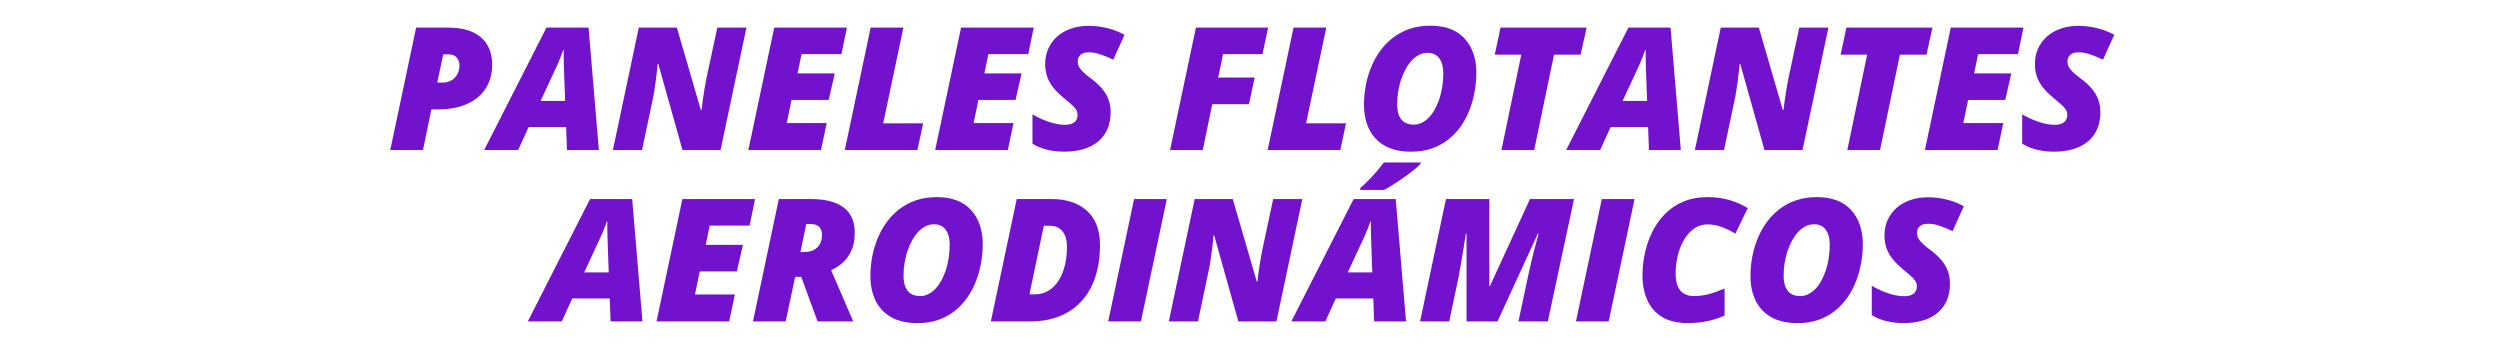 <svg width="350" height="50" viewBox="0 0 350 50" fill="none" xmlns="http://www.w3.org/2000/svg">
<path d="M54.637 21L58.258 3.867H62.629C64.144 3.867 65.359 4.094 66.273 4.547C67.195 5 67.863 5.617 68.277 6.398C68.699 7.172 68.91 8.039 68.91 9C68.91 10.023 68.727 10.93 68.359 11.719C68 12.5 67.484 13.16 66.812 13.699C66.148 14.23 65.356 14.633 64.434 14.906C63.52 15.18 62.508 15.316 61.398 15.316H60.391L59.219 21H54.637ZM61.211 11.566H61.949C62.434 11.566 62.852 11.461 63.203 11.25C63.562 11.039 63.84 10.75 64.035 10.383C64.231 10.016 64.328 9.602 64.328 9.141C64.328 8.75 64.203 8.398 63.953 8.086C63.711 7.766 63.309 7.605 62.746 7.605H62.055L61.211 11.566ZM67.785 21L76.504 3.867H82.398L83.84 21H79.375L79.258 17.789H74.008L72.543 21H67.785ZM75.684 14.133H79.117L78.941 9.211C78.934 8.828 78.926 8.449 78.918 8.074C78.91 7.699 78.91 7.344 78.918 7.008H78.848C78.731 7.367 78.602 7.719 78.461 8.062C78.328 8.406 78.18 8.758 78.016 9.117L75.684 14.133ZM85.809 21L89.43 3.867H94.762L98.113 15.387H98.219C98.258 15.043 98.312 14.605 98.383 14.074C98.461 13.543 98.543 13.004 98.629 12.457C98.723 11.91 98.809 11.438 98.887 11.039L100.422 3.867H104.5L100.879 21H95.547L92.16 8.953H92.066C92.059 9.109 92.035 9.379 91.996 9.762C91.957 10.137 91.906 10.566 91.844 11.051C91.781 11.535 91.711 12.027 91.633 12.527C91.562 13.02 91.484 13.461 91.398 13.852L89.887 21H85.809ZM104.77 21L108.391 3.867H118.562L117.801 7.582H112.211L111.66 10.277H116.863L116.02 13.992H110.816L110.148 17.227H115.738L114.941 21H104.77ZM118.27 21L121.891 3.867H126.473L123.648 17.262H129.238L128.441 21H118.27ZM130.926 21L134.547 3.867H144.719L143.957 7.582H138.367L137.816 10.277H143.02L142.176 13.992H136.973L136.305 17.227H141.895L141.098 21H130.926ZM148.961 21.234C148.109 21.234 147.297 21.137 146.523 20.941C145.758 20.746 145.098 20.469 144.543 20.109V16.008C145.168 16.391 145.902 16.73 146.746 17.027C147.598 17.324 148.383 17.473 149.102 17.473C149.391 17.473 149.645 17.441 149.863 17.379C150.082 17.316 150.266 17.227 150.414 17.109C150.562 16.992 150.672 16.848 150.742 16.676C150.82 16.496 150.859 16.297 150.859 16.078C150.859 15.789 150.773 15.52 150.602 15.27C150.43 15.02 150.195 14.773 149.898 14.531C149.609 14.281 149.289 14.012 148.938 13.723C148.414 13.293 147.953 12.844 147.555 12.375C147.164 11.906 146.859 11.395 146.641 10.84C146.43 10.277 146.324 9.648 146.324 8.953C146.324 8.18 146.469 7.469 146.758 6.82C147.047 6.172 147.457 5.609 147.988 5.133C148.527 4.648 149.168 4.277 149.91 4.02C150.66 3.754 151.488 3.621 152.395 3.621C153.316 3.621 154.207 3.73 155.066 3.949C155.934 4.168 156.723 4.477 157.434 4.875L155.852 8.355C155.305 8.082 154.73 7.844 154.129 7.641C153.535 7.43 152.973 7.324 152.441 7.324C152.113 7.324 151.848 7.367 151.645 7.453C151.441 7.531 151.285 7.637 151.176 7.77C151.066 7.895 150.988 8.031 150.941 8.18C150.902 8.328 150.883 8.473 150.883 8.613C150.883 8.855 150.934 9.09 151.035 9.316C151.145 9.535 151.336 9.781 151.609 10.055C151.883 10.32 152.27 10.641 152.77 11.016C153.402 11.484 153.918 11.961 154.316 12.445C154.723 12.93 155.02 13.441 155.207 13.98C155.395 14.512 155.488 15.098 155.488 15.738C155.488 16.59 155.344 17.355 155.055 18.035C154.766 18.715 154.344 19.293 153.789 19.77C153.234 20.246 152.551 20.609 151.738 20.859C150.934 21.109 150.008 21.234 148.961 21.234ZM163.809 21L167.43 3.867H177.531L176.746 7.582H171.227L170.547 10.852H175.656L174.848 14.59H169.715L168.391 21H163.809ZM177.473 21L181.094 3.867H185.676L182.852 17.262H188.441L187.645 21H177.473ZM197.547 21.234C196.086 21.234 194.867 20.961 193.891 20.414C192.922 19.867 192.191 19.102 191.699 18.117C191.207 17.125 190.961 15.965 190.961 14.637C190.961 13.746 191.043 12.859 191.207 11.977C191.371 11.094 191.621 10.242 191.957 9.422C192.293 8.594 192.715 7.828 193.223 7.125C193.73 6.422 194.328 5.809 195.016 5.285C195.703 4.754 196.48 4.34 197.348 4.043C198.223 3.746 199.191 3.598 200.254 3.598C202.363 3.598 203.961 4.199 205.047 5.402C206.141 6.605 206.688 8.203 206.688 10.195C206.688 11.086 206.605 11.977 206.441 12.867C206.285 13.75 206.043 14.605 205.715 15.434C205.395 16.254 204.984 17.016 204.484 17.719C203.984 18.422 203.395 19.039 202.715 19.57C202.043 20.094 201.277 20.504 200.418 20.801C199.559 21.09 198.602 21.234 197.547 21.234ZM197.945 17.449C198.328 17.449 198.695 17.363 199.047 17.191C199.398 17.02 199.727 16.777 200.031 16.465C200.344 16.145 200.621 15.766 200.863 15.328C201.113 14.883 201.328 14.395 201.508 13.863C201.688 13.324 201.824 12.75 201.918 12.141C202.012 11.531 202.059 10.898 202.059 10.242C202.059 9.359 201.871 8.664 201.496 8.156C201.121 7.648 200.578 7.395 199.867 7.395C199.438 7.395 199.035 7.492 198.66 7.688C198.285 7.883 197.938 8.152 197.617 8.496C197.305 8.84 197.023 9.242 196.773 9.703C196.523 10.164 196.309 10.664 196.129 11.203C195.957 11.742 195.824 12.301 195.73 12.879C195.645 13.457 195.602 14.035 195.602 14.613C195.602 15.23 195.688 15.75 195.859 16.172C196.039 16.594 196.301 16.914 196.645 17.133C196.996 17.344 197.43 17.449 197.945 17.449ZM210.203 21L212.98 7.652H209.266L210.074 3.867H222.121L221.289 7.652H217.562L214.785 21H210.203ZM219.262 21L227.98 3.867H233.875L235.316 21H230.852L230.734 17.789H225.484L224.02 21H219.262ZM227.16 14.133H230.594L230.418 9.211C230.41 8.828 230.402 8.449 230.395 8.074C230.387 7.699 230.387 7.344 230.395 7.008H230.324C230.207 7.367 230.078 7.719 229.938 8.062C229.805 8.406 229.656 8.758 229.492 9.117L227.16 14.133ZM237.285 21L240.906 3.867H246.238L249.59 15.387H249.695C249.734 15.043 249.789 14.605 249.859 14.074C249.938 13.543 250.02 13.004 250.105 12.457C250.199 11.91 250.285 11.438 250.363 11.039L251.898 3.867H255.977L252.355 21H247.023L243.637 8.953H243.543C243.535 9.109 243.512 9.379 243.473 9.762C243.434 10.137 243.383 10.566 243.32 11.051C243.258 11.535 243.188 12.027 243.109 12.527C243.039 13.02 242.961 13.461 242.875 13.852L241.363 21H237.285ZM258.625 21L261.402 7.652H257.688L258.496 3.867H270.543L269.711 7.652H265.984L263.207 21H258.625ZM269.488 21L273.109 3.867H283.281L282.52 7.582H276.93L276.379 10.277H281.582L280.738 13.992H275.535L274.867 17.227H280.457L279.66 21H269.488ZM287.523 21.234C286.672 21.234 285.859 21.137 285.086 20.941C284.32 20.746 283.66 20.469 283.105 20.109V16.008C283.73 16.391 284.465 16.73 285.309 17.027C286.16 17.324 286.945 17.473 287.664 17.473C287.953 17.473 288.207 17.441 288.426 17.379C288.645 17.316 288.828 17.227 288.977 17.109C289.125 16.992 289.234 16.848 289.305 16.676C289.383 16.496 289.422 16.297 289.422 16.078C289.422 15.789 289.336 15.52 289.164 15.27C288.992 15.02 288.758 14.773 288.461 14.531C288.172 14.281 287.852 14.012 287.5 13.723C286.977 13.293 286.516 12.844 286.117 12.375C285.727 11.906 285.422 11.395 285.203 10.84C284.992 10.277 284.887 9.648 284.887 8.953C284.887 8.18 285.031 7.469 285.32 6.82C285.609 6.172 286.02 5.609 286.551 5.133C287.09 4.648 287.73 4.277 288.473 4.02C289.223 3.754 290.051 3.621 290.957 3.621C291.879 3.621 292.77 3.73 293.629 3.949C294.496 4.168 295.285 4.477 295.996 4.875L294.414 8.355C293.867 8.082 293.293 7.844 292.691 7.641C292.098 7.43 291.535 7.324 291.004 7.324C290.676 7.324 290.41 7.367 290.207 7.453C290.004 7.531 289.848 7.637 289.738 7.77C289.629 7.895 289.551 8.031 289.504 8.18C289.465 8.328 289.445 8.473 289.445 8.613C289.445 8.855 289.496 9.09 289.598 9.316C289.707 9.535 289.898 9.781 290.172 10.055C290.445 10.32 290.832 10.641 291.332 11.016C291.965 11.484 292.48 11.961 292.879 12.445C293.285 12.93 293.582 13.441 293.77 13.98C293.957 14.512 294.051 15.098 294.051 15.738C294.051 16.59 293.906 17.355 293.617 18.035C293.328 18.715 292.906 19.293 292.352 19.77C291.797 20.246 291.113 20.609 290.301 20.859C289.496 21.109 288.57 21.234 287.523 21.234ZM73.891 45L82.609 27.867H88.504L89.945 45H85.481L85.363 41.789H80.113L78.648 45H73.891ZM81.789 38.133H85.223L85.047 33.211C85.039 32.828 85.031 32.449 85.023 32.074C85.016 31.699 85.016 31.344 85.023 31.008H84.953C84.836 31.367 84.707 31.719 84.566 32.062C84.434 32.406 84.285 32.758 84.121 33.117L81.789 38.133ZM91.914 45L95.535 27.867H105.707L104.945 31.582H99.356L98.805 34.277H104.008L103.164 37.992H97.961L97.293 41.227H102.883L102.086 45H91.914ZM105.414 45L109.035 27.867H113.57C115.539 27.867 117.047 28.258 118.094 29.039C119.141 29.82 119.664 30.996 119.664 32.566C119.664 33.613 119.492 34.488 119.148 35.191C118.805 35.887 118.379 36.445 117.871 36.867C117.363 37.289 116.859 37.609 116.359 37.828L119.453 45H114.461L112.176 38.766H111.32L109.996 45H105.414ZM112.059 35.285H112.656C112.961 35.285 113.258 35.242 113.547 35.156C113.836 35.062 114.094 34.922 114.32 34.734C114.555 34.539 114.738 34.289 114.871 33.984C115.012 33.672 115.082 33.297 115.082 32.859C115.082 32.445 114.965 32.094 114.73 31.805C114.496 31.516 114.086 31.371 113.5 31.371H112.879L112.059 35.285ZM128.441 45.234C126.98 45.234 125.762 44.961 124.785 44.414C123.816 43.867 123.086 43.102 122.594 42.117C122.102 41.125 121.855 39.965 121.855 38.637C121.855 37.746 121.938 36.859 122.102 35.977C122.266 35.094 122.516 34.242 122.852 33.422C123.188 32.594 123.609 31.828 124.117 31.125C124.625 30.422 125.223 29.809 125.91 29.285C126.598 28.754 127.375 28.34 128.242 28.043C129.117 27.746 130.086 27.598 131.148 27.598C133.258 27.598 134.855 28.199 135.941 29.402C137.035 30.605 137.582 32.203 137.582 34.195C137.582 35.086 137.5 35.977 137.336 36.867C137.18 37.75 136.938 38.605 136.609 39.434C136.289 40.254 135.879 41.016 135.379 41.719C134.879 42.422 134.289 43.039 133.609 43.57C132.938 44.094 132.172 44.504 131.312 44.801C130.453 45.09 129.496 45.234 128.441 45.234ZM128.84 41.449C129.223 41.449 129.59 41.363 129.941 41.191C130.293 41.02 130.621 40.777 130.926 40.465C131.238 40.145 131.516 39.766 131.758 39.328C132.008 38.883 132.223 38.395 132.402 37.863C132.582 37.324 132.719 36.75 132.812 36.141C132.906 35.531 132.953 34.898 132.953 34.242C132.953 33.359 132.766 32.664 132.391 32.156C132.016 31.648 131.473 31.395 130.762 31.395C130.332 31.395 129.93 31.492 129.555 31.688C129.18 31.883 128.832 32.152 128.512 32.496C128.199 32.84 127.918 33.242 127.668 33.703C127.418 34.164 127.203 34.664 127.023 35.203C126.852 35.742 126.719 36.301 126.625 36.879C126.539 37.457 126.496 38.035 126.496 38.613C126.496 39.23 126.582 39.75 126.754 40.172C126.934 40.594 127.195 40.914 127.539 41.133C127.891 41.344 128.324 41.449 128.84 41.449ZM138.719 45L142.34 27.867H147.215C149.316 27.867 150.973 28.418 152.184 29.52C153.395 30.621 154 32.23 154 34.348C154 35.676 153.855 36.895 153.566 38.004C153.285 39.113 152.871 40.102 152.324 40.969C151.777 41.836 151.105 42.57 150.309 43.172C149.52 43.766 148.617 44.219 147.602 44.531C146.586 44.844 145.465 45 144.238 45H138.719ZM144.121 41.203H144.93C145.453 41.203 145.941 41.102 146.395 40.898C146.855 40.695 147.266 40.402 147.625 40.02C147.992 39.629 148.305 39.164 148.562 38.625C148.828 38.078 149.027 37.465 149.16 36.785C149.301 36.105 149.371 35.371 149.371 34.582C149.371 33.605 149.16 32.867 148.738 32.367C148.316 31.859 147.727 31.605 146.969 31.605H146.137L144.121 41.203ZM155.148 45L158.77 27.867H163.352L159.73 45H155.148ZM163.633 45L167.254 27.867H172.586L175.938 39.387H176.043C176.082 39.043 176.137 38.605 176.207 38.074C176.285 37.543 176.367 37.004 176.453 36.457C176.547 35.91 176.633 35.438 176.711 35.039L178.246 27.867H182.324L178.703 45H173.371L169.984 32.953H169.891C169.883 33.109 169.859 33.379 169.82 33.762C169.781 34.137 169.73 34.566 169.668 35.051C169.605 35.535 169.535 36.027 169.457 36.527C169.387 37.02 169.309 37.461 169.223 37.852L167.711 45H163.633ZM180.789 45L189.508 27.867H195.402L196.844 45H192.379L192.262 41.789H187.012L185.547 45H180.789ZM188.688 38.133H192.121L191.945 33.211C191.938 32.828 191.93 32.449 191.922 32.074C191.914 31.699 191.914 31.344 191.922 31.008H191.852C191.734 31.367 191.605 31.719 191.465 32.062C191.332 32.406 191.184 32.758 191.02 33.117L188.688 38.133ZM190.434 26.59V26.32C190.809 26.016 191.191 25.66 191.582 25.254C191.98 24.848 192.367 24.426 192.742 23.988C193.117 23.543 193.453 23.129 193.75 22.746H198.883V22.922C198.711 23.133 198.418 23.406 198.004 23.742C197.598 24.07 197.137 24.418 196.621 24.785C196.113 25.145 195.605 25.484 195.098 25.805C194.59 26.125 194.148 26.387 193.773 26.59H190.434ZM198.812 45L202.434 27.867H208.504V40.031H208.598L214.199 27.867H220.363L216.695 45H212.582L213.953 38.566C214.211 37.371 214.438 36.391 214.633 35.625C214.828 34.859 214.988 34.25 215.113 33.797C215.246 33.336 215.34 32.973 215.395 32.707H215.301L209.652 45H205.316V32.707H205.223C205.098 33.512 204.977 34.277 204.859 35.004C204.742 35.723 204.629 36.391 204.52 37.008C204.418 37.625 204.316 38.191 204.215 38.707L202.891 45H198.812ZM220.633 45L224.254 27.867H228.836L225.215 45H220.633ZM236.289 45.234C234.859 45.234 233.676 44.957 232.738 44.402C231.801 43.84 231.102 43.059 230.641 42.059C230.18 41.059 229.949 39.895 229.949 38.566C229.949 37.543 230.059 36.512 230.277 35.473C230.496 34.434 230.836 33.445 231.297 32.508C231.758 31.562 232.348 30.723 233.066 29.988C233.785 29.246 234.641 28.664 235.633 28.242C236.625 27.812 237.766 27.598 239.055 27.598C240.195 27.598 241.219 27.734 242.125 28.008C243.031 28.273 243.887 28.648 244.691 29.133L242.957 32.707C242.23 32.277 241.562 31.957 240.953 31.746C240.344 31.527 239.711 31.418 239.055 31.418C238.5 31.418 237.988 31.543 237.52 31.793C237.059 32.043 236.645 32.391 236.277 32.836C235.918 33.281 235.609 33.797 235.352 34.383C235.102 34.961 234.91 35.59 234.777 36.27C234.652 36.941 234.59 37.629 234.59 38.332C234.59 39.371 234.809 40.152 235.246 40.676C235.691 41.191 236.32 41.449 237.133 41.449C237.828 41.449 238.508 41.363 239.172 41.191C239.836 41.02 240.594 40.754 241.445 40.395V44.18C240.609 44.555 239.762 44.824 238.902 44.988C238.051 45.152 237.18 45.234 236.289 45.234ZM251.652 45.234C250.191 45.234 248.973 44.961 247.996 44.414C247.027 43.867 246.297 43.102 245.805 42.117C245.312 41.125 245.066 39.965 245.066 38.637C245.066 37.746 245.148 36.859 245.312 35.977C245.477 35.094 245.727 34.242 246.062 33.422C246.398 32.594 246.82 31.828 247.328 31.125C247.836 30.422 248.434 29.809 249.121 29.285C249.809 28.754 250.586 28.34 251.453 28.043C252.328 27.746 253.297 27.598 254.359 27.598C256.469 27.598 258.066 28.199 259.152 29.402C260.246 30.605 260.793 32.203 260.793 34.195C260.793 35.086 260.711 35.977 260.547 36.867C260.391 37.75 260.148 38.605 259.82 39.434C259.5 40.254 259.09 41.016 258.59 41.719C258.09 42.422 257.5 43.039 256.82 43.57C256.148 44.094 255.383 44.504 254.523 44.801C253.664 45.09 252.707 45.234 251.652 45.234ZM252.051 41.449C252.434 41.449 252.801 41.363 253.152 41.191C253.504 41.02 253.832 40.777 254.137 40.465C254.449 40.145 254.727 39.766 254.969 39.328C255.219 38.883 255.434 38.395 255.613 37.863C255.793 37.324 255.93 36.75 256.023 36.141C256.117 35.531 256.164 34.898 256.164 34.242C256.164 33.359 255.977 32.664 255.602 32.156C255.227 31.648 254.684 31.395 253.973 31.395C253.543 31.395 253.141 31.492 252.766 31.688C252.391 31.883 252.043 32.152 251.723 32.496C251.41 32.84 251.129 33.242 250.879 33.703C250.629 34.164 250.414 34.664 250.234 35.203C250.062 35.742 249.93 36.301 249.836 36.879C249.75 37.457 249.707 38.035 249.707 38.613C249.707 39.23 249.793 39.75 249.965 40.172C250.145 40.594 250.406 40.914 250.75 41.133C251.102 41.344 251.535 41.449 252.051 41.449ZM266.465 45.234C265.613 45.234 264.801 45.137 264.027 44.941C263.262 44.746 262.602 44.469 262.047 44.109V40.008C262.672 40.391 263.406 40.73 264.25 41.027C265.102 41.324 265.887 41.473 266.605 41.473C266.895 41.473 267.148 41.441 267.367 41.379C267.586 41.316 267.77 41.227 267.918 41.109C268.066 40.992 268.176 40.848 268.246 40.676C268.324 40.496 268.363 40.297 268.363 40.078C268.363 39.789 268.277 39.52 268.105 39.27C267.934 39.02 267.699 38.773 267.402 38.531C267.113 38.281 266.793 38.012 266.441 37.723C265.918 37.293 265.457 36.844 265.059 36.375C264.668 35.906 264.363 35.395 264.145 34.84C263.934 34.277 263.828 33.648 263.828 32.953C263.828 32.18 263.973 31.469 264.262 30.82C264.551 30.172 264.961 29.609 265.492 29.133C266.031 28.648 266.672 28.277 267.414 28.02C268.164 27.754 268.992 27.621 269.898 27.621C270.82 27.621 271.711 27.73 272.57 27.949C273.438 28.168 274.227 28.477 274.938 28.875L273.355 32.355C272.809 32.082 272.234 31.844 271.633 31.641C271.039 31.43 270.477 31.324 269.945 31.324C269.617 31.324 269.352 31.367 269.148 31.453C268.945 31.531 268.789 31.637 268.68 31.77C268.57 31.895 268.492 32.031 268.445 32.18C268.406 32.328 268.387 32.473 268.387 32.613C268.387 32.855 268.438 33.09 268.539 33.316C268.648 33.535 268.84 33.781 269.113 34.055C269.387 34.32 269.773 34.641 270.273 35.016C270.906 35.484 271.422 35.961 271.82 36.445C272.227 36.93 272.523 37.441 272.711 37.98C272.898 38.512 272.992 39.098 272.992 39.738C272.992 40.59 272.848 41.355 272.559 42.035C272.27 42.715 271.848 43.293 271.293 43.77C270.738 44.246 270.055 44.609 269.242 44.859C268.438 45.109 267.512 45.234 266.465 45.234Z" fill="#7212CD"/>
</svg>
